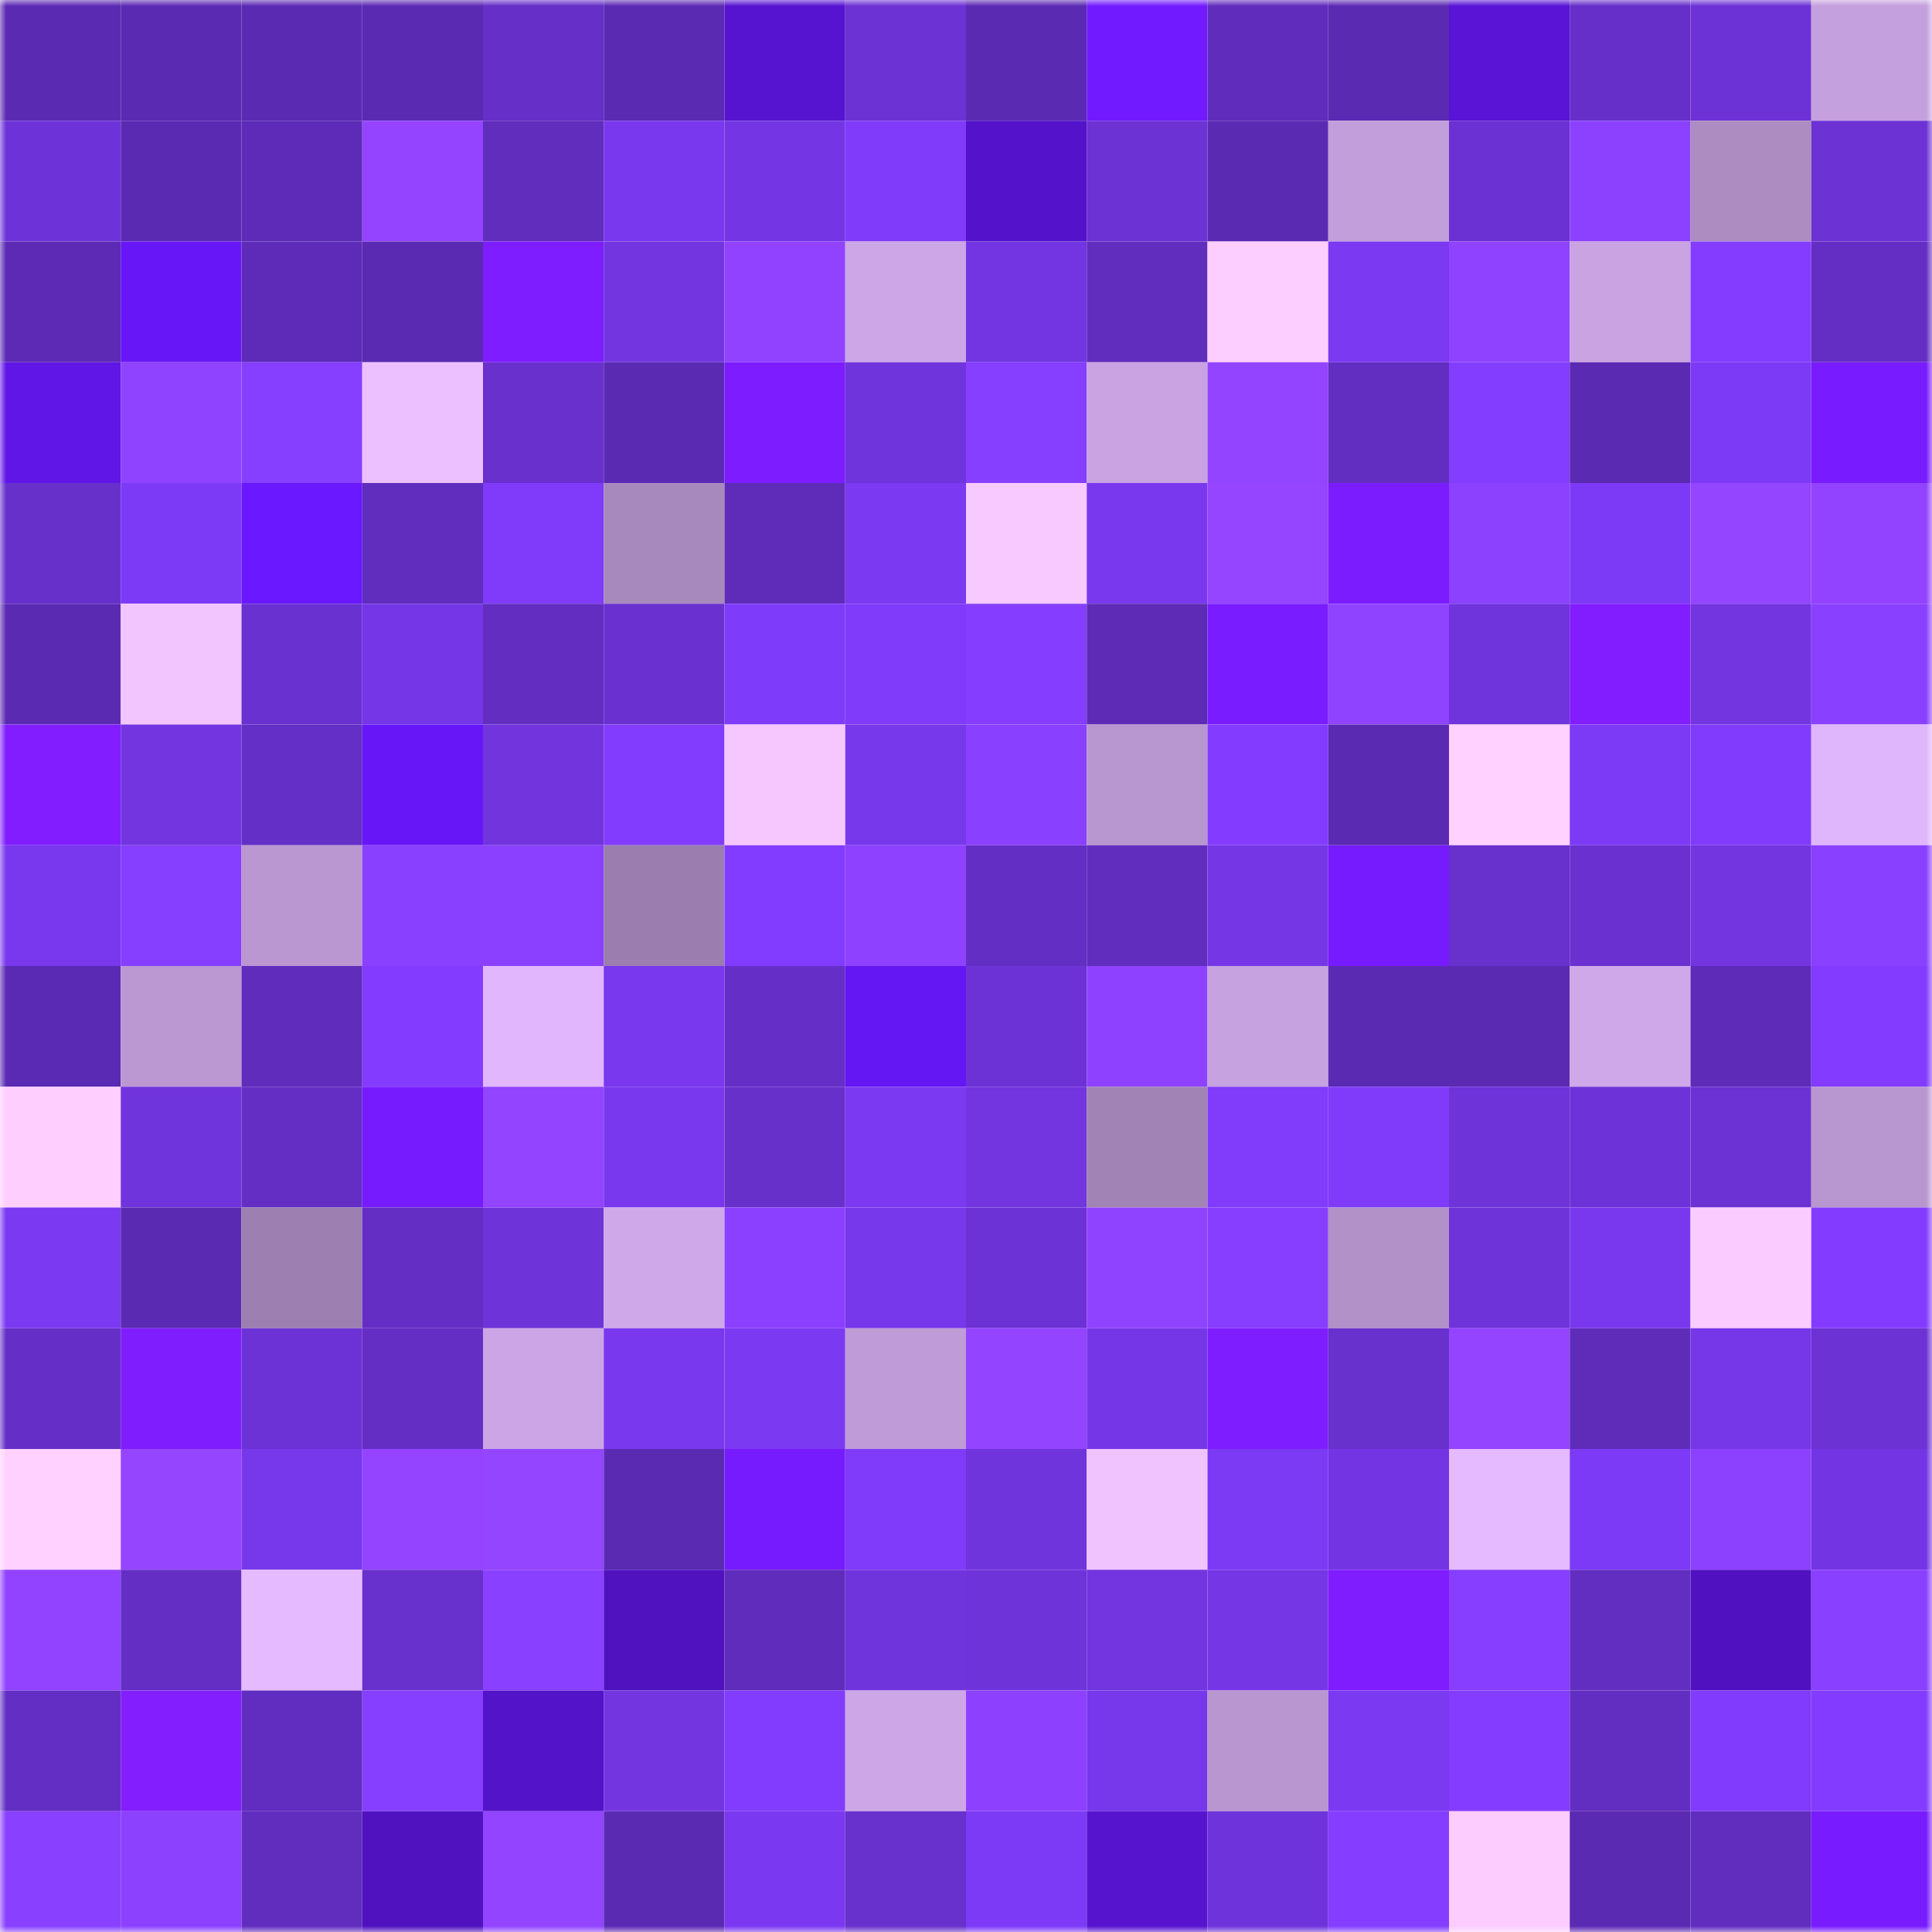 <svg viewBox="0 0 160 160" fill="none" role="img" xmlns="http://www.w3.org/2000/svg" width="240" height="240" name="linea%2Ccrowley.linea.eth"><mask id="2067935508" mask-type="alpha" maskUnits="userSpaceOnUse" x="0" y="0" width="160" height="160"><rect width="160" height="160" fill="#FFFFFF"></rect></mask><g mask="url(#2067935508)"><rect x="0" y="0" width="10" height="10" fill="#5b2ab3"></rect><rect x="10" y="0" width="10" height="10" fill="#5b2ab3"></rect><rect x="20" y="0" width="10" height="10" fill="#5b2ab3"></rect><rect x="30" y="0" width="10" height="10" fill="#5b2ab3"></rect><rect x="40" y="0" width="10" height="10" fill="#652fc8"></rect><rect x="50" y="0" width="10" height="10" fill="#5b2ab3"></rect><rect x="60" y="0" width="10" height="10" fill="#5714d0"></rect><rect x="70" y="0" width="10" height="10" fill="#6c32d4"></rect><rect x="80" y="0" width="10" height="10" fill="#5b2ab3"></rect><rect x="90" y="0" width="10" height="10" fill="#711aff"></rect><rect x="100" y="0" width="10" height="10" fill="#602cbc"></rect><rect x="110" y="0" width="10" height="10" fill="#5b2ab3"></rect><rect x="120" y="0" width="10" height="10" fill="#5914d6"></rect><rect x="130" y="0" width="10" height="10" fill="#662fc9"></rect><rect x="140" y="0" width="10" height="10" fill="#6d32d6"></rect><rect x="150" y="0" width="10" height="10" fill="#c5a0de"></rect><rect x="0" y="10" width="10" height="10" fill="#6e33d8"></rect><rect x="10" y="10" width="10" height="10" fill="#5b2ab3"></rect><rect x="20" y="10" width="10" height="10" fill="#5d2bb7"></rect><rect x="30" y="10" width="10" height="10" fill="#9444ff"></rect><rect x="40" y="10" width="10" height="10" fill="#602dbd"></rect><rect x="50" y="10" width="10" height="10" fill="#7938ee"></rect><rect x="60" y="10" width="10" height="10" fill="#7436e4"></rect><rect x="70" y="10" width="10" height="10" fill="#7f3bf9"></rect><rect x="80" y="10" width="10" height="10" fill="#5413cb"></rect><rect x="90" y="10" width="10" height="10" fill="#6c32d4"></rect><rect x="100" y="10" width="10" height="10" fill="#5b2ab3"></rect><rect x="110" y="10" width="10" height="10" fill="#c29edb"></rect><rect x="120" y="10" width="10" height="10" fill="#6b31d2"></rect><rect x="130" y="10" width="10" height="10" fill="#8c41ff"></rect><rect x="140" y="10" width="10" height="10" fill="#ac8cc1"></rect><rect x="150" y="10" width="10" height="10" fill="#6c32d4"></rect><rect x="0" y="20" width="10" height="10" fill="#5c2ab4"></rect><rect x="10" y="20" width="10" height="10" fill="#6717f7"></rect><rect x="20" y="20" width="10" height="10" fill="#5d2bb8"></rect><rect x="30" y="20" width="10" height="10" fill="#5b2ab3"></rect><rect x="40" y="20" width="10" height="10" fill="#7e1dff"></rect><rect x="50" y="20" width="10" height="10" fill="#7235df"></rect><rect x="60" y="20" width="10" height="10" fill="#9042ff"></rect><rect x="70" y="20" width="10" height="10" fill="#cca6e6"></rect><rect x="80" y="20" width="10" height="10" fill="#7235e1"></rect><rect x="90" y="20" width="10" height="10" fill="#602dbe"></rect><rect x="100" y="20" width="10" height="10" fill="#fccdff"></rect><rect x="110" y="20" width="10" height="10" fill="#7b39f2"></rect><rect x="120" y="20" width="10" height="10" fill="#8f42ff"></rect><rect x="130" y="20" width="10" height="10" fill="#c9a3e2"></rect><rect x="140" y="20" width="10" height="10" fill="#843dff"></rect><rect x="150" y="20" width="10" height="10" fill="#642ec5"></rect><rect x="0" y="30" width="10" height="10" fill="#6016e6"></rect><rect x="10" y="30" width="10" height="10" fill="#9043ff"></rect><rect x="20" y="30" width="10" height="10" fill="#863eff"></rect><rect x="30" y="30" width="10" height="10" fill="#ecc0ff"></rect><rect x="40" y="30" width="10" height="10" fill="#6930ce"></rect><rect x="50" y="30" width="10" height="10" fill="#5b2ab3"></rect><rect x="60" y="30" width="10" height="10" fill="#7c1cff"></rect><rect x="70" y="30" width="10" height="10" fill="#7034dc"></rect><rect x="80" y="30" width="10" height="10" fill="#863eff"></rect><rect x="90" y="30" width="10" height="10" fill="#c9a3e2"></rect><rect x="100" y="30" width="10" height="10" fill="#9344ff"></rect><rect x="110" y="30" width="10" height="10" fill="#622ec1"></rect><rect x="120" y="30" width="10" height="10" fill="#833dff"></rect><rect x="130" y="30" width="10" height="10" fill="#5b2ab3"></rect><rect x="140" y="30" width="10" height="10" fill="#7d3af6"></rect><rect x="150" y="30" width="10" height="10" fill="#791bff"></rect><rect x="0" y="40" width="10" height="10" fill="#6730cb"></rect><rect x="10" y="40" width="10" height="10" fill="#7d3af6"></rect><rect x="20" y="40" width="10" height="10" fill="#6a18ff"></rect><rect x="30" y="40" width="10" height="10" fill="#602dbe"></rect><rect x="40" y="40" width="10" height="10" fill="#7f3bf9"></rect><rect x="50" y="40" width="10" height="10" fill="#a889bd"></rect><rect x="60" y="40" width="10" height="10" fill="#5f2cba"></rect><rect x="70" y="40" width="10" height="10" fill="#7b39f2"></rect><rect x="80" y="40" width="10" height="10" fill="#f7c9ff"></rect><rect x="90" y="40" width="10" height="10" fill="#7938ee"></rect><rect x="100" y="40" width="10" height="10" fill="#9545ff"></rect><rect x="110" y="40" width="10" height="10" fill="#7b1cff"></rect><rect x="120" y="40" width="10" height="10" fill="#8c41ff"></rect><rect x="130" y="40" width="10" height="10" fill="#7d3af6"></rect><rect x="140" y="40" width="10" height="10" fill="#9445ff"></rect><rect x="150" y="40" width="10" height="10" fill="#9243ff"></rect><rect x="0" y="50" width="10" height="10" fill="#5b2ab3"></rect><rect x="10" y="50" width="10" height="10" fill="#f3c5ff"></rect><rect x="20" y="50" width="10" height="10" fill="#6a31d1"></rect><rect x="30" y="50" width="10" height="10" fill="#7536e7"></rect><rect x="40" y="50" width="10" height="10" fill="#622dc0"></rect><rect x="50" y="50" width="10" height="10" fill="#6a31d0"></rect><rect x="60" y="50" width="10" height="10" fill="#7f3bfa"></rect><rect x="70" y="50" width="10" height="10" fill="#7f3bf9"></rect><rect x="80" y="50" width="10" height="10" fill="#853eff"></rect><rect x="90" y="50" width="10" height="10" fill="#5d2bb6"></rect><rect x="100" y="50" width="10" height="10" fill="#791cff"></rect><rect x="110" y="50" width="10" height="10" fill="#9043ff"></rect><rect x="120" y="50" width="10" height="10" fill="#7034dc"></rect><rect x="130" y="50" width="10" height="10" fill="#811dff"></rect><rect x="140" y="50" width="10" height="10" fill="#7235e0"></rect><rect x="150" y="50" width="10" height="10" fill="#8a40ff"></rect><rect x="0" y="60" width="10" height="10" fill="#811dff"></rect><rect x="10" y="60" width="10" height="10" fill="#7235df"></rect><rect x="20" y="60" width="10" height="10" fill="#642fc6"></rect><rect x="30" y="60" width="10" height="10" fill="#6717f7"></rect><rect x="40" y="60" width="10" height="10" fill="#7134dd"></rect><rect x="50" y="60" width="10" height="10" fill="#813cfd"></rect><rect x="60" y="60" width="10" height="10" fill="#f6c7ff"></rect><rect x="70" y="60" width="10" height="10" fill="#7737eb"></rect><rect x="80" y="60" width="10" height="10" fill="#8a40ff"></rect><rect x="90" y="60" width="10" height="10" fill="#b896d0"></rect><rect x="100" y="60" width="10" height="10" fill="#833cff"></rect><rect x="110" y="60" width="10" height="10" fill="#5b2ab3"></rect><rect x="120" y="60" width="10" height="10" fill="#ffd1ff"></rect><rect x="130" y="60" width="10" height="10" fill="#7d3af6"></rect><rect x="140" y="60" width="10" height="10" fill="#803bfc"></rect><rect x="150" y="60" width="10" height="10" fill="#dfb5fc"></rect><rect x="0" y="70" width="10" height="10" fill="#7938ed"></rect><rect x="10" y="70" width="10" height="10" fill="#863eff"></rect><rect x="20" y="70" width="10" height="10" fill="#ba97d1"></rect><rect x="30" y="70" width="10" height="10" fill="#8a40ff"></rect><rect x="40" y="70" width="10" height="10" fill="#8b40ff"></rect><rect x="50" y="70" width="10" height="10" fill="#9b7eaf"></rect><rect x="60" y="70" width="10" height="10" fill="#823cff"></rect><rect x="70" y="70" width="10" height="10" fill="#8e42ff"></rect><rect x="80" y="70" width="10" height="10" fill="#632ec3"></rect><rect x="90" y="70" width="10" height="10" fill="#602dbe"></rect><rect x="100" y="70" width="10" height="10" fill="#7536e6"></rect><rect x="110" y="70" width="10" height="10" fill="#771bff"></rect><rect x="120" y="70" width="10" height="10" fill="#6830cd"></rect><rect x="130" y="70" width="10" height="10" fill="#6a31d0"></rect><rect x="140" y="70" width="10" height="10" fill="#7235df"></rect><rect x="150" y="70" width="10" height="10" fill="#8a40ff"></rect><rect x="0" y="80" width="10" height="10" fill="#5b2ab4"></rect><rect x="10" y="80" width="10" height="10" fill="#bc98d3"></rect><rect x="20" y="80" width="10" height="10" fill="#5f2cbb"></rect><rect x="30" y="80" width="10" height="10" fill="#833cff"></rect><rect x="40" y="80" width="10" height="10" fill="#e1b6fd"></rect><rect x="50" y="80" width="10" height="10" fill="#7938ee"></rect><rect x="60" y="80" width="10" height="10" fill="#652fc7"></rect><rect x="70" y="80" width="10" height="10" fill="#6517f3"></rect><rect x="80" y="80" width="10" height="10" fill="#6d32d6"></rect><rect x="90" y="80" width="10" height="10" fill="#8e42ff"></rect><rect x="100" y="80" width="10" height="10" fill="#c7a2e1"></rect><rect x="110" y="80" width="10" height="10" fill="#5b2ab3"></rect><rect x="120" y="80" width="10" height="10" fill="#5b2ab3"></rect><rect x="130" y="80" width="10" height="10" fill="#cfa8e9"></rect><rect x="140" y="80" width="10" height="10" fill="#5d2bb8"></rect><rect x="150" y="80" width="10" height="10" fill="#833cff"></rect><rect x="0" y="90" width="10" height="10" fill="#feceff"></rect><rect x="10" y="90" width="10" height="10" fill="#7034dc"></rect><rect x="20" y="90" width="10" height="10" fill="#642ec5"></rect><rect x="30" y="90" width="10" height="10" fill="#771bff"></rect><rect x="40" y="90" width="10" height="10" fill="#9244ff"></rect><rect x="50" y="90" width="10" height="10" fill="#7938ee"></rect><rect x="60" y="90" width="10" height="10" fill="#6730cb"></rect><rect x="70" y="90" width="10" height="10" fill="#7b39f2"></rect><rect x="80" y="90" width="10" height="10" fill="#7235e0"></rect><rect x="90" y="90" width="10" height="10" fill="#a283b6"></rect><rect x="100" y="90" width="10" height="10" fill="#803bfb"></rect><rect x="110" y="90" width="10" height="10" fill="#7f3bf9"></rect><rect x="120" y="90" width="10" height="10" fill="#6e33d9"></rect><rect x="130" y="90" width="10" height="10" fill="#6e33d8"></rect><rect x="140" y="90" width="10" height="10" fill="#6c32d4"></rect><rect x="150" y="90" width="10" height="10" fill="#b896d0"></rect><rect x="0" y="100" width="10" height="10" fill="#7b39f2"></rect><rect x="10" y="100" width="10" height="10" fill="#5b2ab3"></rect><rect x="20" y="100" width="10" height="10" fill="#9d7fb1"></rect><rect x="30" y="100" width="10" height="10" fill="#642ec5"></rect><rect x="40" y="100" width="10" height="10" fill="#6e33d9"></rect><rect x="50" y="100" width="10" height="10" fill="#cfa8e9"></rect><rect x="60" y="100" width="10" height="10" fill="#8b40ff"></rect><rect x="70" y="100" width="10" height="10" fill="#7737eb"></rect><rect x="80" y="100" width="10" height="10" fill="#6d32d6"></rect><rect x="90" y="100" width="10" height="10" fill="#9043ff"></rect><rect x="100" y="100" width="10" height="10" fill="#873eff"></rect><rect x="110" y="100" width="10" height="10" fill="#b290c8"></rect><rect x="120" y="100" width="10" height="10" fill="#6f33da"></rect><rect x="130" y="100" width="10" height="10" fill="#7938ee"></rect><rect x="140" y="100" width="10" height="10" fill="#facbff"></rect><rect x="150" y="100" width="10" height="10" fill="#833cff"></rect><rect x="0" y="110" width="10" height="10" fill="#652fc7"></rect><rect x="10" y="110" width="10" height="10" fill="#801dff"></rect><rect x="20" y="110" width="10" height="10" fill="#6d32d6"></rect><rect x="30" y="110" width="10" height="10" fill="#642ec5"></rect><rect x="40" y="110" width="10" height="10" fill="#cba5e5"></rect><rect x="50" y="110" width="10" height="10" fill="#7938ee"></rect><rect x="60" y="110" width="10" height="10" fill="#7b39f1"></rect><rect x="70" y="110" width="10" height="10" fill="#bf9bd7"></rect><rect x="80" y="110" width="10" height="10" fill="#9344ff"></rect><rect x="90" y="110" width="10" height="10" fill="#7536e7"></rect><rect x="100" y="110" width="10" height="10" fill="#7e1dff"></rect><rect x="110" y="110" width="10" height="10" fill="#6830cd"></rect><rect x="120" y="110" width="10" height="10" fill="#9444ff"></rect><rect x="130" y="110" width="10" height="10" fill="#5f2cba"></rect><rect x="140" y="110" width="10" height="10" fill="#7637e8"></rect><rect x="150" y="110" width="10" height="10" fill="#6c32d4"></rect><rect x="0" y="120" width="10" height="10" fill="#ffd1ff"></rect><rect x="10" y="120" width="10" height="10" fill="#9645ff"></rect><rect x="20" y="120" width="10" height="10" fill="#7737eb"></rect><rect x="30" y="120" width="10" height="10" fill="#9444ff"></rect><rect x="40" y="120" width="10" height="10" fill="#9445ff"></rect><rect x="50" y="120" width="10" height="10" fill="#5b2ab3"></rect><rect x="60" y="120" width="10" height="10" fill="#771bff"></rect><rect x="70" y="120" width="10" height="10" fill="#7f3bf9"></rect><rect x="80" y="120" width="10" height="10" fill="#7034dc"></rect><rect x="90" y="120" width="10" height="10" fill="#f0c3ff"></rect><rect x="100" y="120" width="10" height="10" fill="#7c3af5"></rect><rect x="110" y="120" width="10" height="10" fill="#7335e3"></rect><rect x="120" y="120" width="10" height="10" fill="#e5baff"></rect><rect x="130" y="120" width="10" height="10" fill="#7d3af6"></rect><rect x="140" y="120" width="10" height="10" fill="#8c41ff"></rect><rect x="150" y="120" width="10" height="10" fill="#7335e3"></rect><rect x="0" y="130" width="10" height="10" fill="#9243ff"></rect><rect x="10" y="130" width="10" height="10" fill="#642ec5"></rect><rect x="20" y="130" width="10" height="10" fill="#e5baff"></rect><rect x="30" y="130" width="10" height="10" fill="#6830cd"></rect><rect x="40" y="130" width="10" height="10" fill="#8a40ff"></rect><rect x="50" y="130" width="10" height="10" fill="#5012bf"></rect><rect x="60" y="130" width="10" height="10" fill="#5f2cbc"></rect><rect x="70" y="130" width="10" height="10" fill="#7034dc"></rect><rect x="80" y="130" width="10" height="10" fill="#6f33da"></rect><rect x="90" y="130" width="10" height="10" fill="#7235df"></rect><rect x="100" y="130" width="10" height="10" fill="#7536e6"></rect><rect x="110" y="130" width="10" height="10" fill="#801dff"></rect><rect x="120" y="130" width="10" height="10" fill="#873eff"></rect><rect x="130" y="130" width="10" height="10" fill="#622ec1"></rect><rect x="140" y="130" width="10" height="10" fill="#5012c0"></rect><rect x="150" y="130" width="10" height="10" fill="#8a40ff"></rect><rect x="0" y="140" width="10" height="10" fill="#632ec3"></rect><rect x="10" y="140" width="10" height="10" fill="#831eff"></rect><rect x="20" y="140" width="10" height="10" fill="#612dc0"></rect><rect x="30" y="140" width="10" height="10" fill="#863eff"></rect><rect x="40" y="140" width="10" height="10" fill="#5313c8"></rect><rect x="50" y="140" width="10" height="10" fill="#7235df"></rect><rect x="60" y="140" width="10" height="10" fill="#813cfe"></rect><rect x="70" y="140" width="10" height="10" fill="#cca6e6"></rect><rect x="80" y="140" width="10" height="10" fill="#8d41ff"></rect><rect x="90" y="140" width="10" height="10" fill="#7737eb"></rect><rect x="100" y="140" width="10" height="10" fill="#b996d0"></rect><rect x="110" y="140" width="10" height="10" fill="#7b39f2"></rect><rect x="120" y="140" width="10" height="10" fill="#843dff"></rect><rect x="130" y="140" width="10" height="10" fill="#622ec1"></rect><rect x="140" y="140" width="10" height="10" fill="#803bfc"></rect><rect x="150" y="140" width="10" height="10" fill="#833cff"></rect><rect x="0" y="150" width="10" height="10" fill="#8940ff"></rect><rect x="10" y="150" width="10" height="10" fill="#8c41ff"></rect><rect x="20" y="150" width="10" height="10" fill="#612dbf"></rect><rect x="30" y="150" width="10" height="10" fill="#5012bf"></rect><rect x="40" y="150" width="10" height="10" fill="#9244ff"></rect><rect x="50" y="150" width="10" height="10" fill="#5b2ab3"></rect><rect x="60" y="150" width="10" height="10" fill="#7a38f0"></rect><rect x="70" y="150" width="10" height="10" fill="#6830cd"></rect><rect x="80" y="150" width="10" height="10" fill="#7d3af6"></rect><rect x="90" y="150" width="10" height="10" fill="#5614cf"></rect><rect x="100" y="150" width="10" height="10" fill="#6f33db"></rect><rect x="110" y="150" width="10" height="10" fill="#853dff"></rect><rect x="120" y="150" width="10" height="10" fill="#fcccff"></rect><rect x="130" y="150" width="10" height="10" fill="#5b2ab3"></rect><rect x="140" y="150" width="10" height="10" fill="#612dbf"></rect><rect x="150" y="150" width="10" height="10" fill="#791bff"></rect></g></svg>